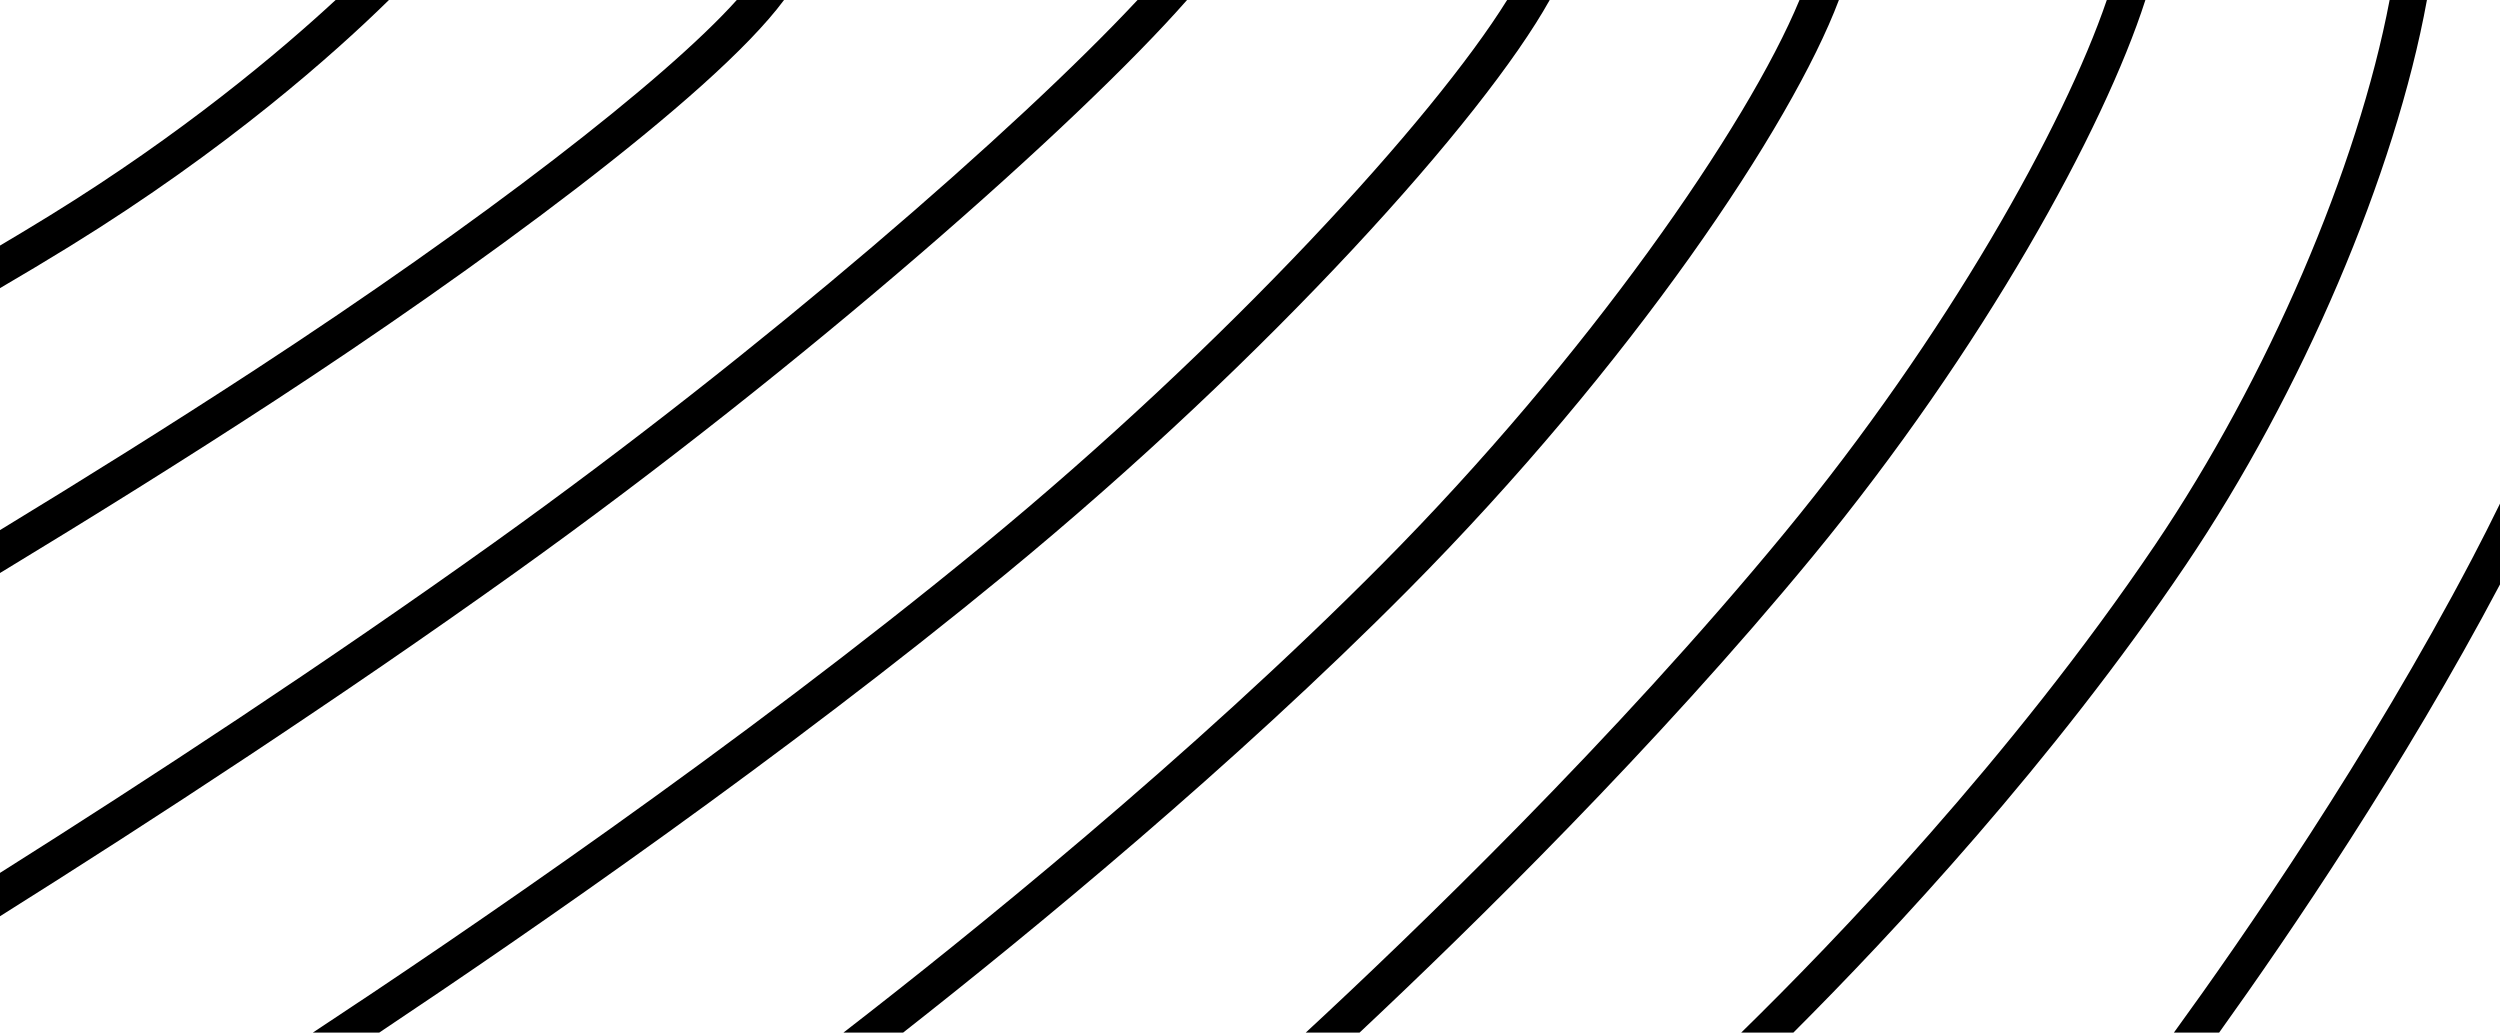<?xml version="1.0" encoding="utf-8"?>
<!-- Generator: Adobe Illustrator 16.0.0, SVG Export Plug-In . SVG Version: 6.00 Build 0)  -->
<!DOCTYPE svg PUBLIC "-//W3C//DTD SVG 1.1//EN" "http://www.w3.org/Graphics/SVG/1.1/DTD/svg11.dtd">
<svg version="1.1" id="Calque_1" xmlns="http://www.w3.org/2000/svg" xmlns:xlink="http://www.w3.org/1999/xlink" x="0px" y="0px"
	 width="964.5px" height="398.369px" viewBox="0 0 964.5 398.369" enable-background="new 0 0 964.5 398.369" xml:space="preserve">
<path d="M284.25,0h18.229c-27.584,37.244-119.921,104.57-196.291,154.457C71.026,177.423,34.458,200.184,0,221.068V204.51
	c32.158-19.571,65.911-40.65,98.448-61.903C185.686,85.623,256.345,31.071,284.25,0z"/>
<path d="M129.483,0h20.569C129.491,20.191,87.865,57.449,26.773,95.112C18.033,100.5,9.06,105.867,0,111.162V94.744
	c6.534-3.87,13.002-7.77,19.345-11.68C70.17,51.731,107.671,20.172,129.483,0z"/>
<path d="M438.862,0h19.099c-41.919,47.67-147.363,140.904-259.058,220.808C130.529,269.72,59.172,316.278,0,353.487v-16.725
	c57.432-36.255,125.414-80.785,190.669-127.466C294.748,134.841,393.095,49.031,438.862,0z"/>
<path d="M581.45,0h16.423c-25.292,45.45-107.592,137.376-209.885,221.462c-85.502,70.284-182.021,137.118-241.667,176.907h-25.613
	c56.4-37.15,164.097-110.41,258.293-187.841C473.849,132.563,553.13,45.614,581.45,0z"/>
<path d="M533.215,217.614C612.299,137.945,674.171,48.575,694.245,0h15.203c-18.16,48.304-80.116,140.875-166.188,227.585
	c-67.631,68.131-145.73,132.251-194.829,170.784h-23.022C372.128,362.24,459.03,292.349,533.215,217.614z"/>
<path d="M688.46,205.601C751.259,129.321,796.269,48.532,812.805,0h14.887c-15.879,49.593-62.62,134.811-128.304,214.597
	c-60.562,73.562-131.525,143.134-174.861,183.772H503.77C544.884,360.318,622.838,285.308,688.46,205.601z"/>
<path d="M831.479,210.147C874.852,145.9,909.635,64.741,921.916,0h14.395c-12.193,66.975-48.158,151.493-93.103,218.067
	c-51.214,75.86-113.266,142.29-151.322,180.302h-20.124C707.589,363.359,775.973,292.365,831.479,210.147z"/>
<path d="M964.5,194.285v31.179c-37.15,70.194-80.996,134.749-108.355,172.905h-17.449c26.688-36.726,75.061-106.651,115.043-182.832
	C957.438,208.489,961.025,201.396,964.5,194.285z"/>
</svg>
